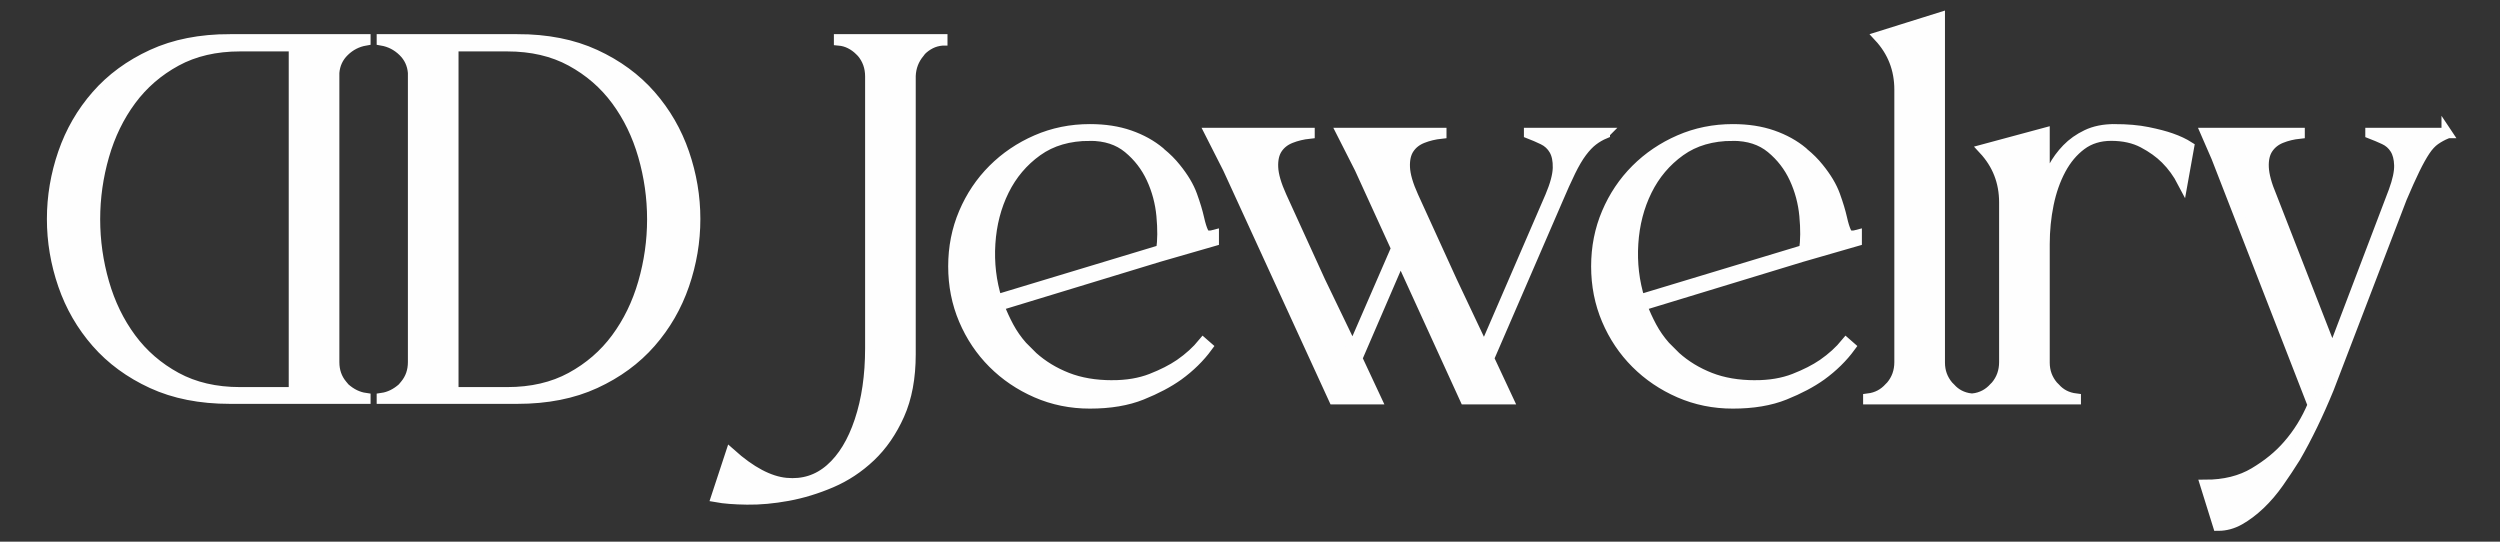 <?xml version="1.0" encoding="UTF-8"?>
<!DOCTYPE svg PUBLIC "-//W3C//DTD SVG 1.1//EN" "http://www.w3.org/Graphics/SVG/1.1/DTD/svg11.dtd">
<!-- Creator: CorelDRAW 2021.5 -->
<svg xmlns="http://www.w3.org/2000/svg" xml:space="preserve" width="120mm" height="26mm" version="1.1" style="shape-rendering:geometricPrecision; text-rendering:geometricPrecision; image-rendering:optimizeQuality; fill-rule:evenodd; clip-rule:evenodd"
viewBox="0 0 12000 2600"
 xmlns:xlink="http://www.w3.org/1999/xlink"
 xmlns:xodm="http://www.corel.com/coreldraw/odm/2003">
 <rect x="0" y="0" width="12000" height="2600" fill="#333333" stroke="none"/>
 <defs>
  <style type="text/css">
   <![CDATA[
    .str0 {stroke:#FEFEFE;stroke-width:50;stroke-miterlimit:22.926}
    .fil0 {fill:#FEFEFE;fill-rule:nonzero}
   ]]>
  </style>
 </defs>
 <g id="Livello_x0020_1">
  <path class="fil0 str0" d="M2483.3 188.81c142.24,0 266.7,24.55 373.38,73.66 106.68,49.11 195.58,114.3 266.7,195.58 71.12,81.28 124.46,173.57 160.02,276.86 35.56,103.29 53.34,208.7 53.34,316.23 0,107.53 -17.78,212.94 -53.34,316.23 -35.56,103.29 -88.9,195.58 -160.02,276.86 -71.12,81.28 -160.02,146.47 -266.7,195.58 -106.68,49.11 -231.14,73.66 -373.38,73.66l-391.16 0 -259.08 0 0 -2.54c35.56,-5.08 68.58,-21.17 99.06,-48.26l12.7 -15.24c25.4,-30.48 38.1,-66.89 38.1,-109.22l0 -1389.38c-3.39,-40.64 -19.47,-74.93 -48.26,-102.87 -28.79,-27.94 -62.65,-45.3 -101.6,-52.07l0 -5.08 50.8 0 101.6 0 185.42 0 312.42 0zm-48.26 1694.18c116.84,0 218.86,-23.71 306.07,-71.12 87.21,-47.41 159.6,-110.07 217.17,-187.96 57.57,-77.89 100.75,-166.79 129.54,-266.7 28.79,-99.91 43.18,-201.51 43.18,-304.8 0,-103.29 -14.39,-204.89 -43.18,-304.8 -28.79,-99.91 -71.97,-188.81 -129.54,-266.7 -57.57,-77.89 -129.96,-140.55 -217.17,-187.96 -87.21,-47.41 -189.23,-71.12 -306.07,-71.12l-259.08 0 0 1661.16 259.08 0zm2087.88 -1689.1c-20.32,1.69 -38.95,6.77 -55.88,15.24 -16.93,8.47 -32.17,19.47 -45.72,33.02l-7.62 10.16c-27.09,32.17 -41.49,69.43 -43.18,111.76l0 76.2 0 1259.84c0,113.45 -18.2,210.4 -54.19,290.83 -35.98,80.43 -82.12,147.32 -138.43,200.66 -56.3,53.34 -118.95,94.83 -188.38,124.46 -69.43,29.63 -138.85,50.8 -208.28,63.5 -69.43,12.7 -134.62,18.63 -195.58,17.78 -60.96,-0.85 -110.07,-4.66 -147.32,-11.43l68.58 -208.28c96.52,86.36 185.42,133.35 266.7,140.97 81.28,7.62 151.98,-14.82 212.09,-67.31 60.11,-52.49 107.1,-129.54 140.97,-231.14 33.87,-101.6 50.8,-217.59 50.8,-347.98l0 -1305.56c0,-44.03 -13.55,-82.13 -40.64,-114.3l-10.16 -10.16c-13.55,-13.55 -28.79,-24.55 -45.72,-33.02 -16.93,-8.47 -34.71,-13.55 -53.34,-15.24l0 -5.08 50.8 0 391.16 0 53.34 0 0 5.08zm815.34 1656.08c71.12,0 133.77,-10.58 187.96,-31.75 54.19,-21.17 99.91,-44.45 137.16,-69.85 44.03,-30.48 81.28,-64.35 111.76,-101.6l20.32 17.78c-37.25,50.8 -83.82,96.52 -139.7,137.16 -47.41,33.87 -105.83,64.77 -175.26,92.71 -69.43,27.94 -152.4,41.91 -248.92,41.91 -91.44,0 -176.95,-17.36 -256.54,-52.07 -79.59,-34.71 -149.01,-81.7 -208.28,-140.97 -59.27,-59.27 -105.83,-128.69 -139.7,-208.28 -33.87,-79.59 -50.8,-165.1 -50.8,-256.54 0,-91.44 16.93,-176.95 50.8,-256.54 33.87,-79.59 80.43,-149.01 139.7,-208.28 59.27,-59.27 128.69,-106.26 208.28,-140.97 79.59,-34.71 165.1,-52.07 256.54,-52.07 71.12,0 134.62,9.74 190.5,29.21 55.88,19.47 104.14,46.14 144.78,80.01 3.39,3.39 5.08,5.08 5.08,5.08 27.09,22.01 50.8,45.72 71.12,71.12 37.25,45.72 63.5,89.75 78.74,132.08 15.24,42.33 26.25,78.74 33.02,109.22 6.77,30.48 13.97,53.34 21.59,68.58 7.62,15.24 24.13,19.47 49.53,12.7l0 27.94 -264.16 76.2 -767.08 233.68c13.55,35.56 29.21,69.85 46.99,102.87 17.78,33.02 39.37,63.92 64.77,92.71l50.8 50.8c47.41,42.33 102.45,75.78 165.1,100.33 62.65,24.55 134.62,36.83 215.9,36.83zm-106.68 -1198.88c-99.91,0 -184.15,24.55 -252.73,73.66 -68.58,49.11 -121.92,112.18 -160.02,189.23 -38.1,77.05 -60.11,162.14 -66.04,255.27 -5.93,93.13 4.66,182.88 31.75,269.24l789.94 -238.76c6.77,-45.72 7.2,-100.33 1.27,-163.83 -5.93,-63.5 -22.01,-123.61 -48.26,-180.34 -26.25,-56.73 -63.5,-104.99 -111.76,-144.78 -48.26,-39.79 -109.64,-59.69 -184.15,-59.69zm2471.42 -12.7l0 2.54c-20.32,8.47 -39.37,19.47 -57.15,33.02 -17.78,13.55 -35.56,32.17 -53.34,55.88 -17.78,23.71 -35.98,54.61 -54.61,92.71 -18.63,38.1 -39.79,85.09 -63.5,140.97l-327.66 756.92 91.44 195.58 -193.04 0 -12.7 0 -309.88 -678.18 -208.28 482.6 91.44 195.58 -193.04 0 -10.16 0 -508 -1107.44 -86.36 -170.18 477.52 0 0 2.54c-32.17,3.39 -62.23,10.58 -90.17,21.59 -27.94,11.01 -49.53,27.94 -64.77,50.8 -15.24,22.86 -22.01,52.92 -20.32,90.17 1.69,37.25 15.24,83.82 40.64,139.7l185.42 406.4 134.62 279.4 20.32 48.26 210.82 -485.14 -175.26 -383.54 -86.36 -170.18 477.52 0 0 2.54c-32.17,3.39 -62.23,10.58 -90.17,21.59 -27.94,11.01 -49.53,27.94 -64.77,50.8 -15.24,22.86 -22.01,52.92 -20.32,90.17 1.69,37.25 15.24,83.82 40.64,139.7l185.42 406.4 132.08 279.4 22.86 48.26 317.5 -734.06c23.71,-55.88 35.98,-101.6 36.83,-137.16 0.85,-35.56 -5.08,-64.35 -17.78,-86.36 -12.7,-22.01 -30.48,-38.52 -53.34,-49.53 -22.86,-11.01 -45.3,-20.74 -67.31,-29.21l0 -2.54 363.22 0zm721.36 1211.58c71.12,0 133.77,-10.58 187.96,-31.75 54.19,-21.17 99.91,-44.45 137.16,-69.85 44.03,-30.48 81.28,-64.35 111.76,-101.6l20.32 17.78c-37.25,50.8 -83.82,96.52 -139.7,137.16 -47.41,33.87 -105.83,64.77 -175.26,92.71 -69.43,27.94 -152.4,41.91 -248.92,41.91 -91.44,0 -176.95,-17.36 -256.54,-52.07 -79.59,-34.71 -149.01,-81.7 -208.28,-140.97 -59.27,-59.27 -105.83,-128.69 -139.7,-208.28 -33.87,-79.59 -50.8,-165.1 -50.8,-256.54 0,-91.44 16.93,-176.95 50.8,-256.54 33.87,-79.59 80.43,-149.01 139.7,-208.28 59.27,-59.27 128.69,-106.26 208.28,-140.97 79.59,-34.71 165.1,-52.07 256.54,-52.07 71.12,0 134.62,9.74 190.5,29.21 55.88,19.47 104.14,46.14 144.78,80.01 3.39,3.39 5.08,5.08 5.08,5.08 27.09,22.01 50.8,45.72 71.12,71.12 37.25,45.72 63.5,89.75 78.74,132.08 15.24,42.33 26.25,78.74 33.02,109.22 6.77,30.48 13.97,53.34 21.59,68.58 7.62,15.24 24.13,19.47 49.53,12.7l0 27.94 -264.16 76.2 -767.08 233.68c13.55,35.56 29.21,69.85 46.99,102.87 17.78,33.02 39.37,63.92 64.77,92.71l50.8 50.8c47.41,42.33 102.45,75.78 165.1,100.33 62.65,24.55 134.62,36.83 215.9,36.83zm-106.68 -1198.88c-99.91,0 -184.15,24.55 -252.73,73.66 -68.58,49.11 -121.92,112.18 -160.02,189.23 -38.1,77.05 -60.11,162.14 -66.04,255.27 -5.93,93.13 4.66,182.88 31.75,269.24l789.94 -238.76c6.77,-45.72 7.2,-100.33 1.27,-163.83 -5.93,-63.5 -22.01,-123.61 -48.26,-180.34 -26.25,-56.73 -63.5,-104.99 -111.76,-144.78 -48.26,-39.79 -109.64,-59.69 -184.15,-59.69zm1143 1264.92l-50.8 0 -391.16 0 -50.8 0 0 -2.54c40.64,-5.08 74.51,-22.86 101.6,-53.34l7.62 -7.62c27.09,-32.17 40.64,-70.27 40.64,-114.3l0 -33.02 0 -40.64 0 -1234.44c0,-98.21 -33.02,-182.88 -99.06,-254l292.1 -91.44 0 1579.88 0 76.2c0,42.33 13.55,79.59 40.64,111.76l10.16 10.16c25.4,28.79 58.42,45.72 99.06,50.8l0 2.54zm688.34 -1295.4c60.96,0 114.3,4.66 160.02,13.97 45.72,9.31 82.97,19.05 111.76,29.21 33.87,11.85 62.65,25.4 86.36,40.64l-30.48 170.18c-22.01,-42.33 -49.11,-79.59 -81.28,-111.76 -28.79,-28.79 -64.77,-54.61 -107.95,-77.47 -43.18,-22.86 -94.4,-34.29 -153.67,-34.29 -55.88,0 -103.72,14.82 -143.51,44.45 -39.79,29.63 -72.81,69 -99.06,118.11 -26.25,49.11 -45.72,104.56 -58.42,166.37 -12.7,61.81 -19.05,125.73 -19.05,191.77l0 568.96c0,42.33 13.55,79.59 40.64,111.76l10.16 10.16c25.4,28.79 58.42,45.72 99.06,50.8l0 2.54 -50.8 0 -391.16 0 -50.8 0 0 -2.54c40.64,-5.08 74.51,-22.86 101.6,-53.34l7.62 -7.62c27.09,-32.17 40.64,-70.27 40.64,-114.3l0 -33.02 0 -40.64 0 -693.42c0,-98.21 -33.02,-182.88 -99.06,-254l292.1 -78.74 0 261.62c10.16,-30.48 24.13,-62.23 41.91,-95.25 17.78,-33.02 39.79,-63.08 66.04,-90.17 26.25,-27.09 58,-49.53 95.25,-67.31 37.25,-17.78 81.28,-26.67 132.08,-26.67zm1595.12 17.78l0 2.54c-20.32,8.47 -38.95,18.63 -55.88,30.48 -16.93,11.85 -33.02,29.21 -48.26,52.07 -15.24,22.86 -31.75,52.49 -49.53,88.9 -17.78,36.41 -38.52,82.55 -62.23,138.43l-350.52 914.4c-50.8,123.61 -104.14,233.68 -160.02,330.2 -25.4,40.64 -52.07,80.86 -80.01,120.65 -27.94,39.79 -58,74.93 -90.17,105.41 -32.17,30.48 -64.77,55.03 -97.79,73.66 -33.02,18.63 -67.31,27.94 -102.87,27.94l-60.96 -195.58c91.44,0 169.76,-19.47 234.95,-58.42 65.19,-38.95 118.96,-82.97 161.29,-132.08 49.11,-55.88 88.9,-120.23 119.38,-193.04l-462.28 -1188.72 -50.8 -116.84 215.9 0 233.68 0 0 2.54c-32.17,3.39 -61.81,10.58 -88.9,21.59 -27.09,11.01 -48.26,27.94 -63.5,50.8 -15.24,22.86 -22.01,52.92 -20.32,90.17 1.69,37.25 14.39,83.82 38.1,139.7l292.1 749.3 294.64 -774.7c18.63,-50.8 27.52,-92.29 26.67,-124.46 -0.85,-32.17 -7.62,-58.42 -20.32,-78.74 -12.7,-20.32 -30.06,-35.56 -52.07,-45.72 -22.01,-10.16 -44.03,-19.47 -66.04,-27.94l0 -2.54 365.76 0zm-10640.58 -449.58c-142.24,0 -266.7,24.55 -373.38,73.66 -106.68,49.11 -195.58,114.3 -266.7,195.58 -71.12,81.28 -124.46,173.57 -160.02,276.86 -35.56,103.29 -53.34,208.7 -53.34,316.23 0,107.53 17.78,212.94 53.34,316.23 35.56,103.29 88.9,195.58 160.02,276.86 71.12,81.28 160.02,146.47 266.7,195.58 106.68,49.11 231.14,73.66 373.38,73.66l391.16 0 259.08 0 0 -2.54c-35.56,-5.08 -68.58,-21.17 -99.06,-48.26l-12.7 -15.24c-25.4,-30.48 -38.1,-66.89 -38.1,-109.22l0 -1389.38c3.39,-40.64 19.47,-74.93 48.26,-102.87 28.79,-27.94 62.65,-45.3 101.6,-52.07l0 -5.08 -50.8 0 -101.6 0 -185.42 0 -312.42 0zm48.26 1694.18c-116.84,0 -218.86,-23.71 -306.07,-71.12 -87.21,-47.41 -159.6,-110.07 -217.17,-187.96 -57.57,-77.89 -100.75,-166.79 -129.54,-266.7 -28.79,-99.91 -43.18,-201.51 -43.18,-304.8 0,-103.29 14.39,-204.89 43.18,-304.8 28.79,-99.91 71.97,-188.81 129.54,-266.7 57.57,-77.89 129.96,-140.55 217.17,-187.96 87.21,-47.41 189.23,-71.12 306.07,-71.12l259.08 0 0 1661.16 -259.08 0z"/>
 </g>
</svg>
